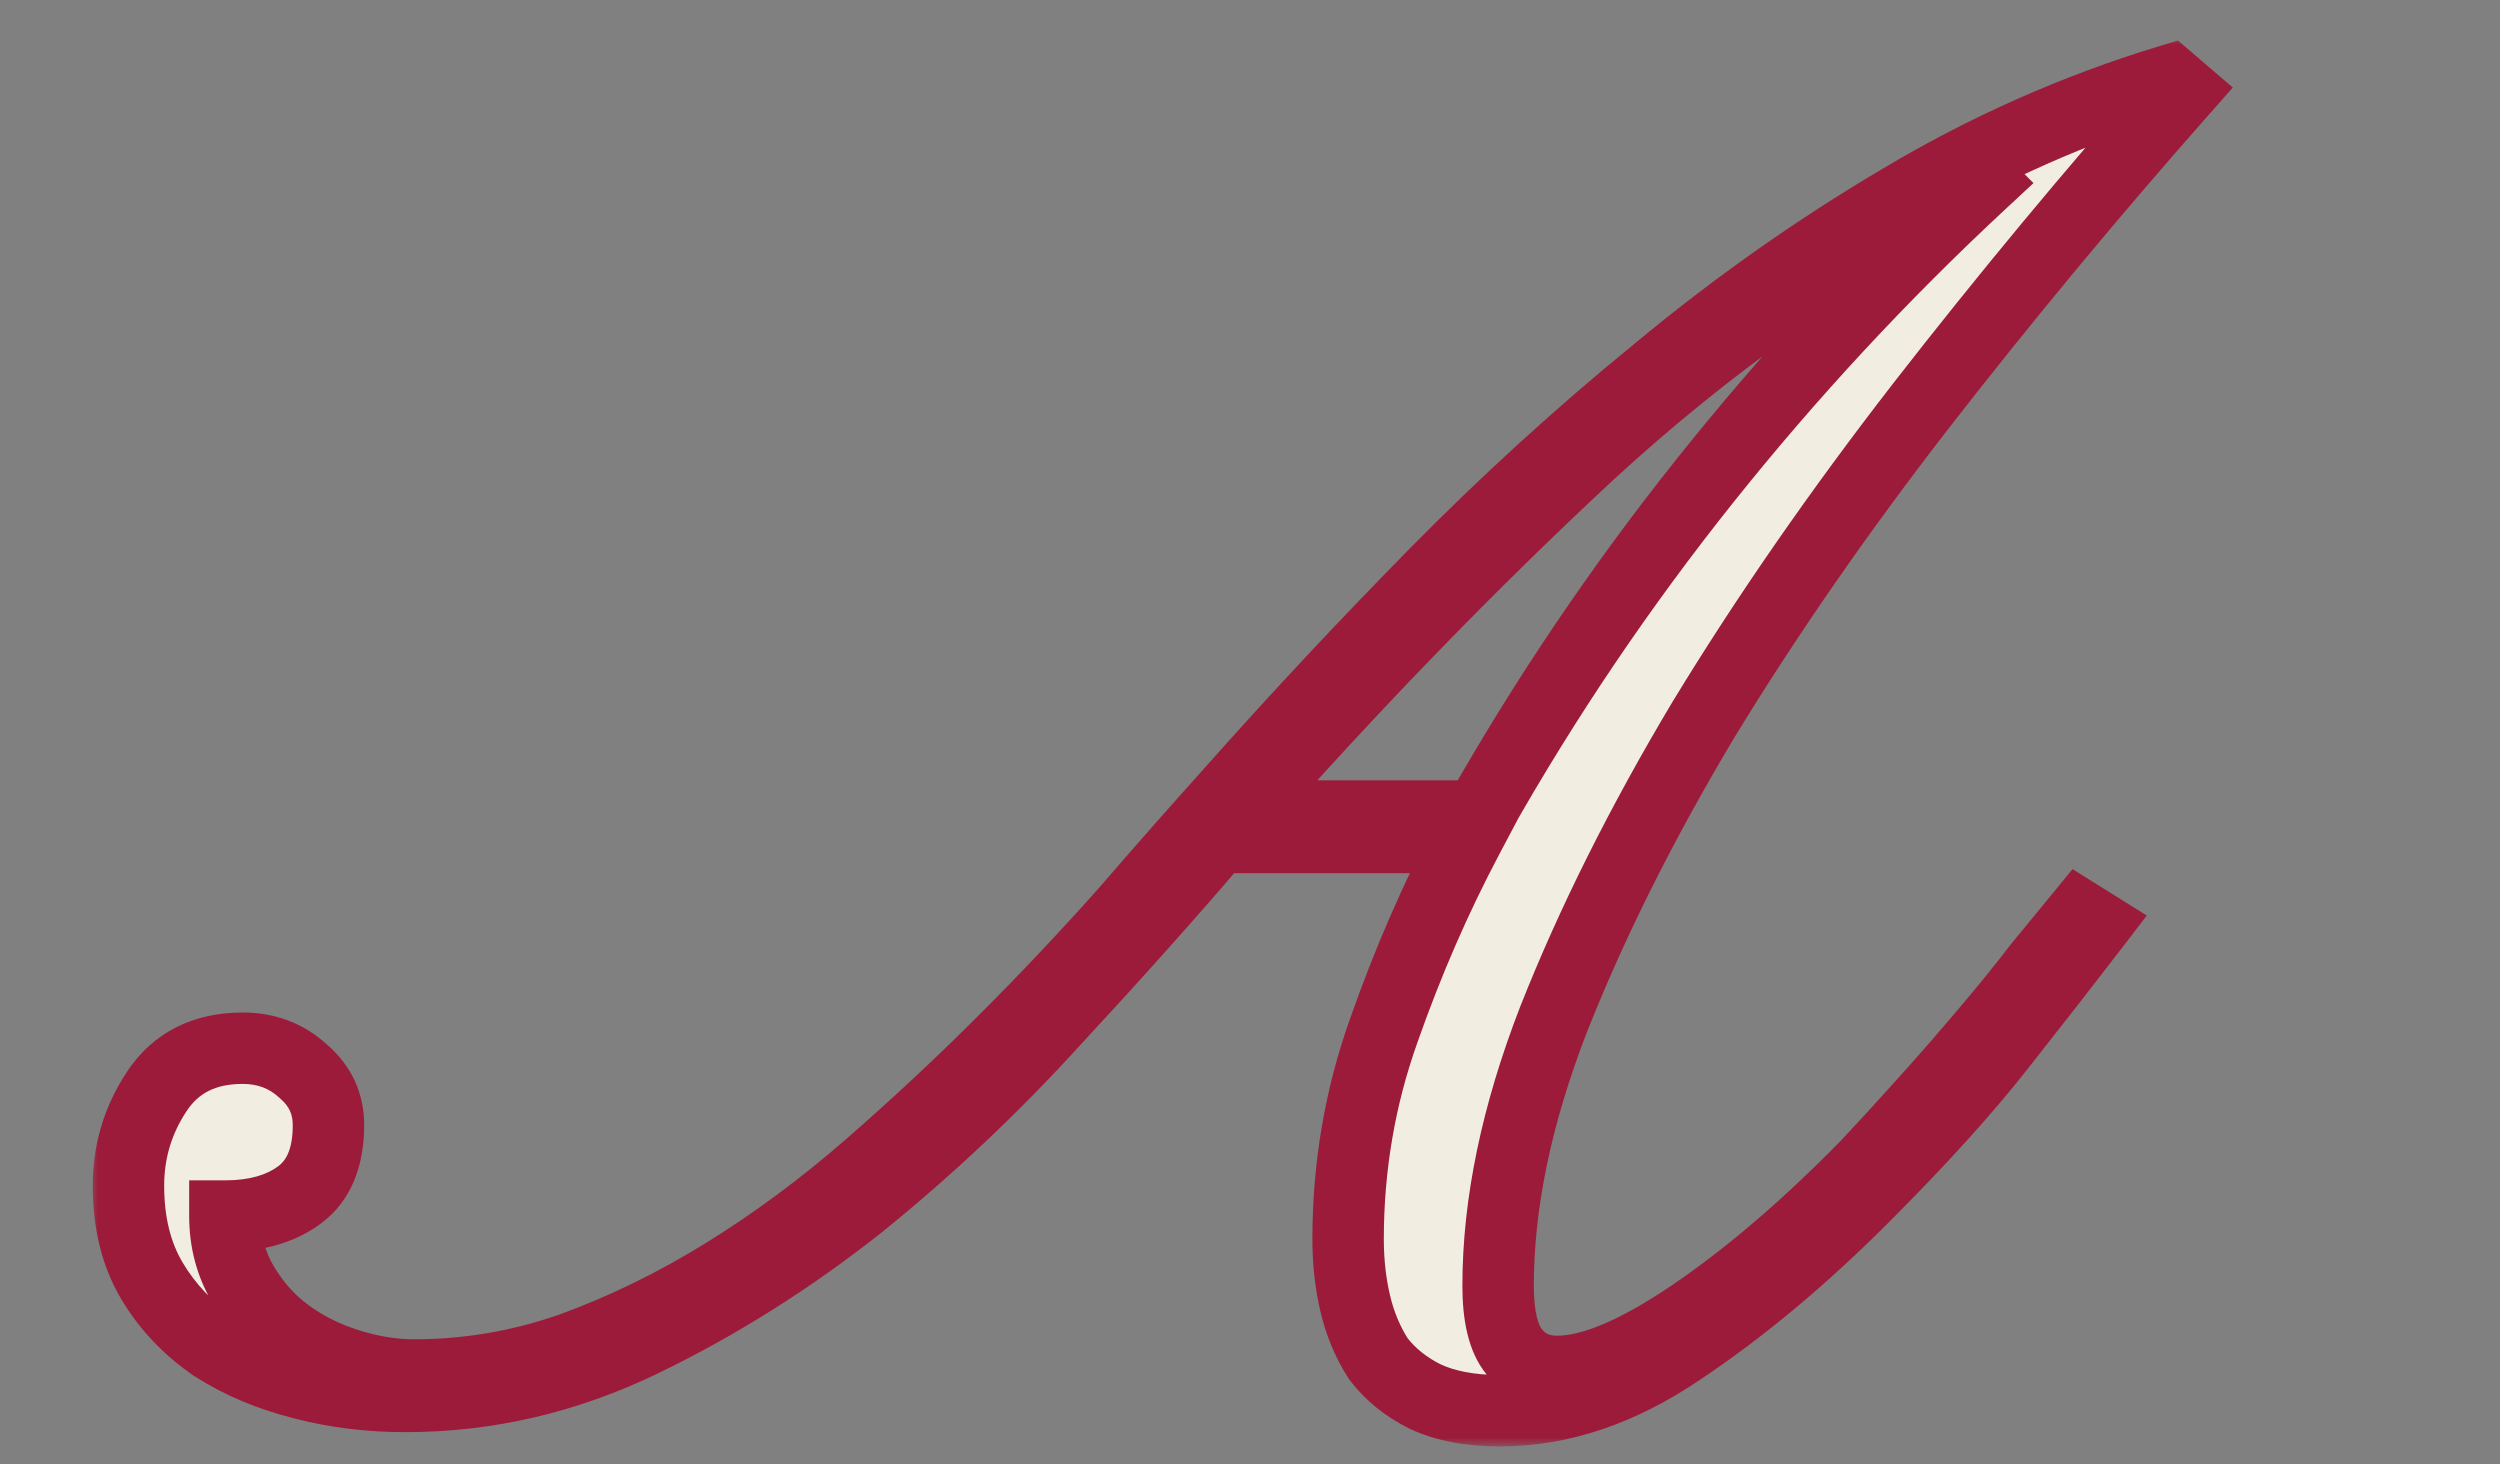 <?xml version="1.0" encoding="UTF-8"?> <svg xmlns="http://www.w3.org/2000/svg" width="140" height="82" viewBox="0 0 140 82" fill="none"><rect x="0" y="0" width="140" height="82" fill="#808080" stroke="none"/><mask id="path-1-outside-1_216_1155" maskUnits="userSpaceOnUse" x="5" y="2" width="121" height="79" fill="black"><rect fill="white" x="5" y="2" width="121" height="79"></rect><path d="M122.194 5.1C117.127 10.833 112.261 16.7 107.594 22.7C102.994 28.633 98.927 34.5 95.394 40.3C91.927 46.1 89.127 51.7 86.994 57.1C84.927 62.433 83.894 67.4 83.894 72C83.894 73.733 84.194 74.967 84.794 75.7C85.394 76.433 86.194 76.8 87.194 76.8C89.127 76.8 91.661 75.733 94.794 73.6C97.927 71.467 101.161 68.7 104.494 65.3C105.561 64.167 106.661 62.967 107.794 61.7C108.994 60.367 110.127 59.067 111.194 57.8C112.327 56.467 113.327 55.233 114.194 54.1C115.127 52.967 115.894 52.033 116.494 51.3L117.294 51.8C115.761 53.8 113.994 56.067 111.994 58.6C110.061 61.067 107.494 63.9 104.294 67.1C100.894 70.5 97.494 73.333 94.094 75.6C90.761 77.867 87.394 79 83.994 79C82.328 79 80.927 78.733 79.794 78.2C78.728 77.667 77.861 76.967 77.194 76.1C76.594 75.167 76.161 74.133 75.894 73C75.627 71.867 75.494 70.667 75.494 69.4C75.494 65.333 76.161 61.433 77.494 57.7C78.828 53.9 80.394 50.3 82.194 46.9H68.194C65.461 50.1 62.394 53.533 58.994 57.2C55.661 60.867 52.061 64.267 48.194 67.4C44.328 70.467 40.261 73.033 35.994 75.1C31.727 77.167 27.294 78.2 22.694 78.2C20.694 78.2 18.794 77.967 16.994 77.5C15.127 77.033 13.461 76.333 11.994 75.4C10.527 74.4 9.361 73.167 8.494 71.7C7.627 70.233 7.194 68.467 7.194 66.4C7.194 64.467 7.727 62.7 8.794 61.1C9.861 59.5 11.461 58.7 13.594 58.7C14.928 58.7 16.061 59.133 16.994 60C17.927 60.8 18.394 61.8 18.394 63C18.394 64.8 17.861 66.1 16.794 66.9C15.727 67.7 14.328 68.1 12.594 68.1C12.594 69.5 12.928 70.767 13.594 71.9C14.261 73.033 15.094 73.967 16.094 74.7C17.094 75.433 18.227 76 19.494 76.4C20.761 76.8 21.994 77 23.194 77C26.194 77 29.128 76.5 31.994 75.5C34.928 74.433 37.794 73.033 40.594 71.3C43.394 69.567 46.094 67.567 48.694 65.3C51.294 63.033 53.794 60.7 56.194 58.3C58.594 55.9 60.861 53.5 62.994 51.1C65.127 48.633 67.094 46.4 68.894 44.4C72.561 40.267 76.361 36.2 80.294 32.2C84.294 28.133 88.461 24.333 92.794 20.8C97.127 17.2 101.661 14 106.394 11.2C111.194 8.333 116.227 6.1 121.494 4.5L122.194 5.1ZM82.794 45.7C86.528 39.1 90.761 32.833 95.494 26.9C100.227 20.967 105.394 15.4 110.994 10.2L110.794 10C102.927 14.133 95.661 19.267 88.994 25.4C82.394 31.533 75.828 38.3 69.294 45.7H82.794Z"></path></mask><path d="M122.194 5.1C117.127 10.833 112.261 16.7 107.594 22.7C102.994 28.633 98.927 34.5 95.394 40.3C91.927 46.1 89.127 51.7 86.994 57.1C84.927 62.433 83.894 67.4 83.894 72C83.894 73.733 84.194 74.967 84.794 75.7C85.394 76.433 86.194 76.8 87.194 76.8C89.127 76.8 91.661 75.733 94.794 73.6C97.927 71.467 101.161 68.7 104.494 65.3C105.561 64.167 106.661 62.967 107.794 61.7C108.994 60.367 110.127 59.067 111.194 57.8C112.327 56.467 113.327 55.233 114.194 54.1C115.127 52.967 115.894 52.033 116.494 51.3L117.294 51.8C115.761 53.8 113.994 56.067 111.994 58.6C110.061 61.067 107.494 63.9 104.294 67.1C100.894 70.5 97.494 73.333 94.094 75.6C90.761 77.867 87.394 79 83.994 79C82.328 79 80.927 78.733 79.794 78.2C78.728 77.667 77.861 76.967 77.194 76.1C76.594 75.167 76.161 74.133 75.894 73C75.627 71.867 75.494 70.667 75.494 69.4C75.494 65.333 76.161 61.433 77.494 57.7C78.828 53.9 80.394 50.3 82.194 46.9H68.194C65.461 50.1 62.394 53.533 58.994 57.2C55.661 60.867 52.061 64.267 48.194 67.4C44.328 70.467 40.261 73.033 35.994 75.1C31.727 77.167 27.294 78.2 22.694 78.2C20.694 78.2 18.794 77.967 16.994 77.5C15.127 77.033 13.461 76.333 11.994 75.4C10.527 74.4 9.361 73.167 8.494 71.7C7.627 70.233 7.194 68.467 7.194 66.4C7.194 64.467 7.727 62.7 8.794 61.1C9.861 59.5 11.461 58.7 13.594 58.7C14.928 58.7 16.061 59.133 16.994 60C17.927 60.8 18.394 61.8 18.394 63C18.394 64.8 17.861 66.1 16.794 66.9C15.727 67.7 14.328 68.1 12.594 68.1C12.594 69.5 12.928 70.767 13.594 71.9C14.261 73.033 15.094 73.967 16.094 74.7C17.094 75.433 18.227 76 19.494 76.4C20.761 76.8 21.994 77 23.194 77C26.194 77 29.128 76.5 31.994 75.5C34.928 74.433 37.794 73.033 40.594 71.3C43.394 69.567 46.094 67.567 48.694 65.3C51.294 63.033 53.794 60.7 56.194 58.3C58.594 55.9 60.861 53.5 62.994 51.1C65.127 48.633 67.094 46.4 68.894 44.4C72.561 40.267 76.361 36.2 80.294 32.2C84.294 28.133 88.461 24.333 92.794 20.8C97.127 17.2 101.661 14 106.394 11.2C111.194 8.333 116.227 6.1 121.494 4.5L122.194 5.1ZM82.794 45.7C86.528 39.1 90.761 32.833 95.494 26.9C100.227 20.967 105.394 15.4 110.994 10.2L110.794 10C102.927 14.133 95.661 19.267 88.994 25.4C82.394 31.533 75.828 38.3 69.294 45.7H82.794Z" fill="#F1EDE1"></path><path d="M122.194 5.1L123.693 6.424L125.037 4.903L123.496 3.581L122.194 5.1ZM107.594 22.7L106.015 21.472L106.014 21.475L107.594 22.7ZM95.394 40.3L93.686 39.26L93.682 39.267L93.677 39.274L95.394 40.3ZM86.994 57.1L85.134 56.365L85.129 56.377L86.994 57.1ZM84.794 75.7L86.342 74.433L84.794 75.7ZM94.794 73.6L93.669 71.947H93.669L94.794 73.6ZM104.494 65.3L105.922 66.7L105.937 66.686L105.951 66.671L104.494 65.3ZM107.794 61.7L106.308 60.362L106.304 60.366L107.794 61.7ZM111.194 57.8L109.67 56.505L109.664 56.512L111.194 57.8ZM114.194 54.1L112.65 52.829L112.627 52.856L112.605 52.885L114.194 54.1ZM116.494 51.3L117.554 49.604L116.061 48.671L114.946 50.033L116.494 51.3ZM117.294 51.8L118.881 53.017L120.22 51.27L118.354 50.104L117.294 51.8ZM111.994 58.6L110.424 57.361L110.42 57.366L111.994 58.6ZM104.294 67.1L105.708 68.514L104.294 67.1ZM94.094 75.6L92.985 73.936L92.977 73.941L92.969 73.946L94.094 75.6ZM79.794 78.2L78.9 79.989L78.921 79.999L78.943 80.01L79.794 78.2ZM77.194 76.1L75.512 77.181L75.557 77.252L75.609 77.319L77.194 76.1ZM75.894 73L73.947 73.458H73.947L75.894 73ZM77.494 57.7L79.378 58.373L79.381 58.362L77.494 57.7ZM82.194 46.9L83.962 47.836L85.516 44.9H82.194V46.9ZM68.194 46.9V44.9H67.272L66.673 45.601L68.194 46.9ZM58.994 57.2L57.528 55.84L57.521 55.847L57.514 55.855L58.994 57.2ZM48.194 67.4L49.437 68.967L49.445 68.96L49.453 68.954L48.194 67.4ZM35.994 75.1L36.866 76.9L35.994 75.1ZM16.994 77.5L17.496 75.564L17.488 75.562L17.479 75.56L16.994 77.5ZM11.994 75.4L10.867 77.052L10.894 77.07L10.92 77.087L11.994 75.4ZM8.494 71.7L10.216 70.683H10.216L8.494 71.7ZM8.794 61.1L7.13 59.991L8.794 61.1ZM16.994 60L15.633 61.466L15.662 61.493L15.693 61.519L16.994 60ZM16.794 66.9L15.594 65.3H15.594L16.794 66.9ZM12.594 68.1V66.1H10.594V68.1H12.594ZM13.594 71.9L15.318 70.886L13.594 71.9ZM16.094 74.7L14.911 76.313H14.911L16.094 74.7ZM19.494 76.4L18.892 78.307H18.892L19.494 76.4ZM31.994 75.5L32.653 77.388L32.665 77.384L32.678 77.38L31.994 75.5ZM40.594 71.3L41.647 73.001L40.594 71.3ZM48.694 65.3L50.008 66.808L48.694 65.3ZM56.194 58.3L54.78 56.886L56.194 58.3ZM62.994 51.1L64.489 52.429L64.498 52.419L64.507 52.408L62.994 51.1ZM68.894 44.4L70.381 45.738L70.385 45.733L70.39 45.727L68.894 44.4ZM80.294 32.2L78.868 30.797L78.868 30.798L80.294 32.2ZM92.794 20.8L94.058 22.35L94.065 22.344L94.072 22.338L92.794 20.8ZM106.394 11.2L107.412 12.921L107.42 12.917L106.394 11.2ZM121.494 4.5L122.796 2.981L121.963 2.267L120.913 2.586L121.494 4.5ZM82.794 45.7V47.7H83.961L84.535 46.685L82.794 45.7ZM95.494 26.9L93.931 25.653L95.494 26.9ZM110.994 10.2L112.355 11.666L113.876 10.253L112.408 8.786L110.994 10.2ZM110.794 10L112.208 8.586L111.167 7.545L109.864 8.23L110.794 10ZM88.994 25.4L87.64 23.928L87.633 23.935L88.994 25.4ZM69.294 45.7L67.795 44.376L64.86 47.7H69.294V45.7ZM120.695 3.776C115.601 9.54 110.708 15.439 106.015 21.472L109.173 23.928C113.814 17.961 118.654 12.127 123.693 6.424L120.695 3.776ZM106.014 21.475C101.372 27.461 97.262 33.389 93.686 39.26L97.102 41.34C100.593 35.611 104.616 29.806 109.175 23.925L106.014 21.475ZM93.677 39.274C90.164 45.152 87.313 50.85 85.134 56.365L88.854 57.835C90.942 52.55 93.691 47.048 97.111 41.326L93.677 39.274ZM85.129 56.377C82.994 61.887 81.894 67.101 81.894 72H85.894C85.894 67.699 86.861 62.98 88.859 57.823L85.129 56.377ZM81.894 72C81.894 73.857 82.195 75.681 83.246 76.966L86.342 74.433C86.194 74.252 85.894 73.609 85.894 72H81.894ZM83.246 76.966C84.25 78.193 85.632 78.8 87.194 78.8V74.8C86.756 74.8 86.539 74.674 86.342 74.433L83.246 76.966ZM87.194 78.8C89.762 78.8 92.721 77.431 95.92 75.253L93.669 71.947C90.6 74.036 88.493 74.8 87.194 74.8V78.8ZM95.92 75.253C99.186 73.03 102.519 70.171 105.922 66.7L103.066 63.9C99.803 67.228 96.669 69.904 93.669 71.947L95.92 75.253ZM105.951 66.671C107.03 65.524 108.141 64.312 109.285 63.034L106.304 60.366C105.181 61.622 104.092 62.809 103.038 63.929L105.951 66.671ZM109.281 63.038C110.494 61.69 111.642 60.373 112.724 59.088L109.664 56.512C108.613 57.76 107.494 59.044 106.308 60.362L109.281 63.038ZM112.718 59.095C113.869 57.741 114.891 56.481 115.783 55.315L112.605 52.885C111.764 53.986 110.786 55.192 109.67 56.505L112.718 59.095ZM115.738 55.371C116.672 54.237 117.44 53.302 118.042 52.566L114.946 50.033C114.348 50.765 113.583 51.696 112.65 52.829L115.738 55.371ZM115.434 52.996L116.234 53.496L118.354 50.104L117.554 49.604L115.434 52.996ZM115.707 50.583C114.181 52.574 112.42 54.833 110.424 57.361L113.564 59.839C115.568 57.3 117.341 55.026 118.881 53.017L115.707 50.583ZM110.42 57.366C108.553 59.749 106.046 62.52 102.88 65.686L105.708 68.514C108.943 65.28 111.569 62.385 113.568 59.834L110.42 57.366ZM102.88 65.686C99.557 69.008 96.258 71.754 92.985 73.936L95.204 77.264C98.73 74.913 102.231 71.992 105.708 68.514L102.88 65.686ZM92.969 73.946C89.905 76.03 86.923 77 83.994 77V81C87.865 81 91.617 79.703 95.219 77.254L92.969 73.946ZM83.994 77C82.529 77 81.44 76.764 80.646 76.39L78.943 80.01C80.415 80.703 82.126 81 83.994 81V77ZM80.689 76.411C79.867 76.001 79.246 75.487 78.779 74.881L75.609 77.319C76.476 78.447 77.588 79.333 78.9 79.989L80.689 76.411ZM78.876 75.019C78.405 74.286 78.058 73.465 77.841 72.542L73.947 73.458C74.263 74.802 74.783 76.048 75.512 77.181L78.876 75.019ZM77.841 72.542C77.613 71.571 77.494 70.526 77.494 69.4H73.494C73.494 70.808 73.642 72.162 73.947 73.458L77.841 72.542ZM77.494 69.4C77.494 65.557 78.123 61.885 79.378 58.373L75.611 57.027C74.198 60.982 73.494 65.11 73.494 69.4H77.494ZM79.381 58.362C80.683 54.652 82.21 51.144 83.962 47.836L80.427 45.964C78.578 49.456 76.972 53.148 75.607 57.038L79.381 58.362ZM82.194 44.9H68.194V48.9H82.194V44.9ZM66.673 45.601C63.961 48.777 60.912 52.19 57.528 55.84L60.461 58.56C63.876 54.877 66.961 51.423 69.715 48.199L66.673 45.601ZM57.514 55.855C54.249 59.446 50.723 62.776 46.935 65.846L49.453 68.954C53.398 65.757 57.072 62.287 60.474 58.545L57.514 55.855ZM46.951 65.833C43.195 68.812 39.252 71.3 35.122 73.3L36.866 76.9C41.27 74.767 45.46 72.121 49.437 68.967L46.951 65.833ZM35.122 73.3C31.119 75.239 26.983 76.2 22.694 76.2V80.2C27.605 80.2 32.336 79.094 36.866 76.9L35.122 73.3ZM22.694 76.2C20.851 76.2 19.12 75.985 17.496 75.564L16.492 79.436C18.468 79.948 20.538 80.2 22.694 80.2V76.2ZM17.479 75.56C15.799 75.14 14.335 74.519 13.068 73.713L10.92 77.087C12.587 78.148 14.456 78.927 16.509 79.44L17.479 75.56ZM13.121 73.748C11.886 72.906 10.927 71.886 10.216 70.683L6.772 72.718C7.795 74.448 9.169 75.894 10.867 77.052L13.121 73.748ZM10.216 70.683C9.567 69.584 9.194 68.185 9.194 66.4H5.194C5.194 68.748 5.688 70.883 6.772 72.718L10.216 70.683ZM9.194 66.4C9.194 64.859 9.612 63.479 10.458 62.209L7.13 59.991C5.843 61.921 5.194 64.074 5.194 66.4H9.194ZM10.458 62.209C11.109 61.234 12.043 60.7 13.594 60.7V56.7C10.878 56.7 8.613 57.766 7.13 59.991L10.458 62.209ZM13.594 60.7C14.449 60.7 15.088 60.96 15.633 61.466L18.355 58.534C17.033 57.307 15.406 56.7 13.594 56.7V60.7ZM15.693 61.519C16.195 61.949 16.394 62.4 16.394 63H20.394C20.394 61.2 19.66 59.651 18.296 58.481L15.693 61.519ZM16.394 63C16.394 64.408 15.993 65.001 15.594 65.3L17.994 68.5C19.728 67.199 20.394 65.192 20.394 63H16.394ZM15.594 65.3C14.965 65.772 14.025 66.1 12.594 66.1V70.1C14.63 70.1 16.49 69.628 17.994 68.5L15.594 65.3ZM10.594 68.1C10.594 69.833 11.011 71.453 11.87 72.914L15.318 70.886C14.844 70.08 14.594 69.167 14.594 68.1H10.594ZM11.87 72.914C12.666 74.267 13.679 75.409 14.911 76.313L17.277 73.087C16.509 72.524 15.855 71.799 15.318 70.886L11.87 72.914ZM14.911 76.313C16.1 77.184 17.432 77.846 18.892 78.307L20.096 74.493C19.023 74.154 18.089 73.683 17.277 73.087L14.911 76.313ZM18.892 78.307C20.333 78.762 21.769 79 23.194 79V75C22.219 75 21.189 74.838 20.096 74.493L18.892 78.307ZM23.194 79C26.421 79 29.577 78.461 32.653 77.388L31.335 73.612C28.678 74.539 25.967 75 23.194 75V79ZM32.678 77.38C35.747 76.264 38.737 74.802 41.647 73.001L39.541 69.6C36.852 71.265 34.108 72.603 31.311 73.62L32.678 77.38ZM41.647 73.001C44.543 71.207 47.331 69.142 50.008 66.808L47.38 63.792C44.858 65.991 42.245 67.926 39.541 69.6L41.647 73.001ZM50.008 66.808C52.642 64.511 55.176 62.147 57.608 59.714L54.78 56.886C52.413 59.253 49.946 61.555 47.38 63.792L50.008 66.808ZM57.608 59.714C60.035 57.288 62.328 54.86 64.489 52.429L61.499 49.771C59.393 52.14 57.154 54.512 54.78 56.886L57.608 59.714ZM64.507 52.408C66.633 49.95 68.591 47.726 70.381 45.738L67.408 43.062C65.597 45.074 63.622 47.317 61.481 49.792L64.507 52.408ZM70.39 45.727C74.034 41.62 77.811 37.578 81.72 33.602L78.868 30.798C74.911 34.822 71.088 38.913 67.398 43.073L70.39 45.727ZM81.72 33.602C85.67 29.587 89.782 25.836 94.058 22.35L91.53 19.25C87.139 22.83 82.918 26.68 78.868 30.797L81.72 33.602ZM94.072 22.338C98.326 18.805 102.773 15.666 107.412 12.921L105.376 9.479C100.549 12.334 95.929 15.595 91.516 19.262L94.072 22.338ZM107.42 12.917C112.082 10.132 116.967 7.966 122.076 6.414L120.913 2.586C115.488 4.234 110.306 6.534 105.369 9.483L107.42 12.917ZM120.193 6.019L120.893 6.619L123.496 3.581L122.796 2.981L120.193 6.019ZM84.535 46.685C88.216 40.177 92.39 33.998 97.058 28.147L93.931 25.653C89.132 31.669 84.839 38.023 81.053 44.715L84.535 46.685ZM97.058 28.147C101.729 22.292 106.827 16.798 112.355 11.666L109.633 8.734C103.961 14.002 98.726 19.641 93.931 25.653L97.058 28.147ZM112.408 8.786L112.208 8.586L109.38 11.414L109.58 11.614L112.408 8.786ZM109.864 8.23C101.841 12.445 94.432 17.68 87.64 23.928L90.348 26.872C96.89 20.854 104.014 15.822 111.724 11.771L109.864 8.23ZM87.633 23.935C80.98 30.117 74.368 36.932 67.795 44.376L70.793 47.024C77.287 39.668 83.808 32.95 90.356 26.865L87.633 23.935ZM69.294 47.7H82.794V43.7H69.294V47.7Z" fill="#9C1B3A" mask="url(#path-1-outside-1_216_1155)"></path></svg> 